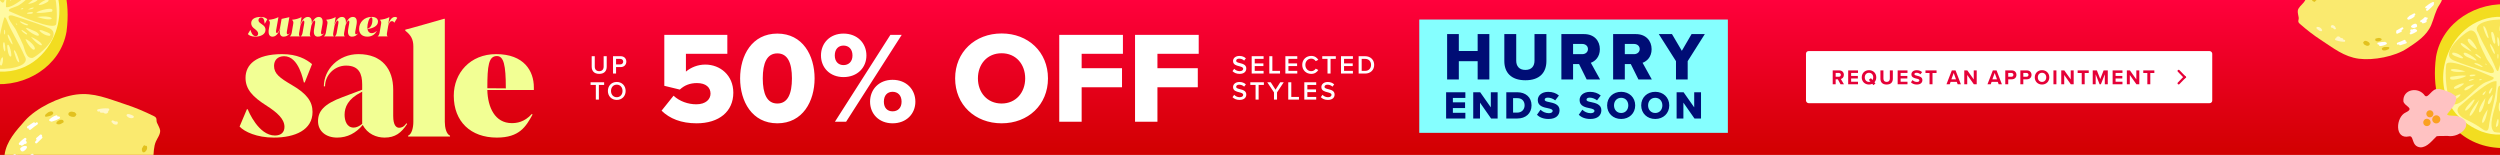 <svg width="1920" height="119" viewBox="0 0 1920 119" fill="none" xmlns="http://www.w3.org/2000/svg">
<g clip-path="url(#clip0_358_9906)">
<rect width="1920" height="119" fill="url(#paint0_linear_358_9906)"/>
<rect x="1387" y="39.232" width="312" height="40" rx="2" fill="white"/>
<path d="M1413.55 64.732L1411.45 60.908H1409.79V64.732H1407.52V54.06H1412.51C1414.73 54.06 1416.09 55.516 1416.09 57.5C1416.09 59.388 1414.91 60.396 1413.76 60.668L1416.16 64.732H1413.55ZM1413.77 57.484C1413.77 56.588 1413.09 56.012 1412.17 56.012H1409.79V58.956H1412.17C1413.09 58.956 1413.77 58.38 1413.77 57.484ZM1419.4 64.732V54.06H1426.95V56.012H1421.67V58.332H1426.84V60.284H1421.67V62.764H1426.95V64.732H1419.4ZM1440.97 59.404C1440.97 60.908 1440.46 62.22 1439.58 63.18L1440.36 64.092L1438.78 65.388L1437.93 64.38C1437.18 64.732 1436.31 64.924 1435.38 64.924C1432.17 64.924 1429.82 62.62 1429.82 59.404C1429.82 56.188 1432.17 53.884 1435.38 53.884C1438.62 53.884 1440.97 56.188 1440.97 59.404ZM1435.38 62.908C1435.78 62.908 1436.17 62.844 1436.5 62.716L1435.29 61.292L1436.87 60.012L1438.09 61.436C1438.44 60.876 1438.63 60.172 1438.63 59.404C1438.63 57.404 1437.35 55.9 1435.38 55.9C1433.42 55.9 1432.15 57.404 1432.15 59.404C1432.15 61.388 1433.42 62.908 1435.38 62.908ZM1444.16 60.476V54.06H1446.47V60.396C1446.47 61.884 1447.28 62.908 1448.95 62.908C1450.58 62.908 1451.39 61.884 1451.39 60.396V54.06H1453.7V60.46C1453.7 63.116 1452.18 64.924 1448.95 64.924C1445.68 64.924 1444.16 63.1 1444.16 60.476ZM1457.4 64.732V54.06H1464.95V56.012H1459.67V58.332H1464.84V60.284H1459.67V62.764H1464.95V64.732H1457.4ZM1467.6 63.228L1468.84 61.5C1469.6 62.284 1470.76 62.94 1472.24 62.94C1473.48 62.94 1474.09 62.348 1474.09 61.74C1474.09 60.94 1473.16 60.668 1471.93 60.38C1470.19 59.98 1467.95 59.5 1467.95 57.116C1467.95 55.34 1469.48 53.9 1472 53.9C1473.69 53.9 1475.1 54.412 1476.16 55.388L1474.89 57.052C1474.03 56.252 1472.88 55.884 1471.84 55.884C1470.81 55.884 1470.27 56.332 1470.27 56.972C1470.27 57.692 1471.16 57.916 1472.4 58.204C1474.16 58.604 1476.4 59.132 1476.4 61.5C1476.4 63.452 1475 64.924 1472.12 64.924C1470.08 64.924 1468.6 64.236 1467.6 63.228ZM1481.88 64.732V56.06H1478.76V54.06H1487.27V56.06H1484.17V64.732H1481.88ZM1503.49 64.732L1502.82 62.892H1498.05L1497.38 64.732H1494.89L1499.01 54.06H1501.86L1505.97 64.732H1503.49ZM1500.44 56.028L1498.66 60.924H1502.2L1500.44 56.028ZM1515.92 64.732L1510.83 57.564V64.732H1508.56V54.06H1510.9L1515.84 60.972V54.06H1518.11V64.732H1515.92ZM1534.98 64.732L1534.31 62.892H1529.54L1528.87 64.732H1526.37L1530.5 54.06H1533.35L1537.46 64.732H1534.98ZM1531.93 56.028L1530.15 60.924H1533.69L1531.93 56.028ZM1540.05 64.732V54.06H1545.04C1547.36 54.06 1548.62 55.628 1548.62 57.5C1548.62 59.356 1547.34 60.908 1545.04 60.908H1542.32V64.732H1540.05ZM1546.3 57.484C1546.3 56.604 1545.63 56.012 1544.73 56.012H1542.32V58.956H1544.73C1545.63 58.956 1546.3 58.38 1546.3 57.484ZM1551.63 64.732V54.06H1556.62C1558.94 54.06 1560.21 55.628 1560.21 57.5C1560.21 59.356 1558.93 60.908 1556.62 60.908H1553.9V64.732H1551.63ZM1557.89 57.484C1557.89 56.604 1557.22 56.012 1556.32 56.012H1553.9V58.956H1556.32C1557.22 58.956 1557.89 58.38 1557.89 57.484ZM1562.7 59.404C1562.7 56.188 1565.06 53.884 1568.27 53.884C1571.5 53.884 1573.86 56.188 1573.86 59.404C1573.86 62.62 1571.5 64.924 1568.27 64.924C1565.06 64.924 1562.7 62.62 1562.7 59.404ZM1571.52 59.404C1571.52 57.404 1570.24 55.9 1568.27 55.9C1566.3 55.9 1565.04 57.404 1565.04 59.404C1565.04 61.388 1566.3 62.908 1568.27 62.908C1570.24 62.908 1571.52 61.388 1571.52 59.404ZM1577.05 64.732V54.06H1579.32V64.732H1577.05ZM1590.4 64.732L1585.31 57.564V64.732H1583.04V54.06H1585.38L1590.32 60.972V54.06H1592.59V64.732H1590.4ZM1598.76 64.732V56.06H1595.64V54.06H1604.15V56.06H1601.05V64.732H1598.76ZM1616.49 64.732V57.052L1613.48 64.732H1612.49L1609.48 57.052V64.732H1607.21V54.06H1610.39L1612.99 60.716L1615.58 54.06H1618.78V64.732H1616.49ZM1622.5 64.732V54.06H1630.05V56.012H1624.77V58.332H1629.94V60.284H1624.77V62.764H1630.05V64.732H1622.5ZM1640.78 64.732L1635.7 57.564V64.732H1633.42V54.06H1635.76L1640.7 60.972V54.06H1642.98V64.732H1640.78ZM1649.15 64.732V56.06H1646.03V54.06H1654.54V56.06H1651.43V64.732H1649.15Z" fill="#E50037"/>
<path fill-rule="evenodd" clip-rule="evenodd" d="M1677.8 60.471L1672.58 55.068C1672.26 54.735 1672.26 54.205 1672.58 53.872C1672.92 53.522 1673.48 53.522 1673.82 53.872L1679 59.233L1677.8 60.471Z" fill="#E50037"/>
<path fill-rule="evenodd" clip-rule="evenodd" d="M1677.8 57.994L1672.58 63.397C1672.26 63.73 1672.26 64.26 1672.58 64.593C1672.92 64.943 1673.48 64.943 1673.82 64.593L1679 59.232L1677.8 57.994Z" fill="#E50037"/>
<g filter="url(#filter0_d_358_9906)">
<path d="M1858.89 -21.795C1848.7 -30.328 1835.73 -35.491 1822.45 -36.297C1812.52 -36.901 1802.35 -35.056 1793.6 -30.337C1784.83 -25.622 1777.56 -17.964 1773.97 -8.686C1772.56 -5.052 1771.66 -1.092 1769.22 1.942C1767.74 3.787 1765.08 5.73 1764.7 8.214C1764.48 9.64 1765.26 12.306 1765.41 13.604C1765.62 15.407 1764.15 16.434 1766.21 18.247C1771.38 22.782 1776.65 26.93 1782.52 30.74C1791.9 36.823 1800.15 43.612 1811.67 45.11C1822.73 46.552 1839.25 43.423 1848.62 37.22C1855.82 32.452 1863.66 27.546 1867.18 19.223C1869.4 13.98 1870.41 8.151 1873.65 3.468C1881.71 -8.227 1866.41 -15.511 1858.89 -21.806L1858.89 -21.795Z" fill="#FAEA6F"/>
<path d="M1864.49 8.148C1866.11 6.865 1867.62 5.443 1869 3.891C1869.22 3.653 1869.23 3.275 1869.1 2.981C1869.17 2.869 1869.24 2.77 1869.31 2.657C1869.73 1.95 1868.92 1.293 1868.25 1.601C1866.26 2.536 1864.44 3.732 1862.77 5.171C1862.12 5.732 1862.84 6.579 1863.53 6.455C1863.8 6.41 1864.06 6.347 1864.31 6.274C1864.01 6.536 1863.7 6.797 1863.38 7.044C1862.6 7.653 1863.71 8.746 1864.48 8.134L1864.49 8.148Z" fill="white"/>
<path d="M1860.08 17.279C1860.09 17.659 1860.34 18.011 1860.83 17.942C1861.75 17.808 1862.58 17.534 1863.35 17.017C1863.75 16.746 1863.76 16.179 1863.54 15.833C1863.69 15.649 1863.72 15.408 1863.66 15.179C1863.83 15.057 1863.98 14.943 1864.14 14.82C1864.78 14.34 1864.44 13.074 1863.55 13.414C1863.44 13.457 1863.33 13.499 1863.23 13.542C1863 13.113 1862.43 12.877 1862.03 13.34C1861.5 13.967 1860.89 14.493 1860.24 14.946C1859.83 15.18 1859.42 15.415 1859.03 15.678C1858.2 16.224 1858.92 17.452 1859.81 17.015C1859.84 16.999 1859.87 16.983 1859.9 16.966C1859.94 17.084 1860.01 17.188 1860.1 17.259L1860.08 17.279Z" fill="white"/>
<path d="M1849.88 15.115C1851.49 14.718 1852.93 13.943 1854.19 12.845C1854.47 12.6 1854.49 12.272 1854.35 12.022C1854.37 11.955 1854.39 11.889 1854.4 11.82C1854.48 11.782 1854.56 11.734 1854.63 11.693C1855.5 11.228 1854.72 9.89 1853.85 10.356L1850.41 12.197C1850.22 12.299 1850.11 12.436 1850.06 12.588L1848.95 13.608C1848.59 13.938 1848.68 14.401 1848.97 14.681C1849.12 15.007 1849.49 15.225 1849.87 15.126L1849.88 15.115Z" fill="white"/>
<path d="M1851.56 26.38C1851.64 26.378 1851.73 26.366 1851.83 26.334C1852.41 26.145 1852.96 25.912 1853.48 25.638C1854.37 25.237 1855.23 24.754 1856.02 24.185C1856.75 23.658 1856.17 22.505 1855.46 22.751C1855.43 22.745 1855.41 22.739 1855.37 22.741C1855.35 22.318 1854.96 21.931 1854.41 22.043C1853.77 22.179 1853.15 22.393 1852.56 22.686C1852.41 22.586 1852.22 22.521 1851.99 22.531C1850.93 22.554 1850.73 23.89 1851.46 24.454C1851.24 24.645 1851.04 24.852 1850.85 25.085C1850.4 25.628 1850.79 26.577 1851.56 26.38Z" fill="white"/>
<path d="M1841.36 25.82C1842.29 25.347 1843.24 24.889 1844.18 24.455C1844.73 24.209 1844.66 23.621 1844.32 23.281C1844.55 23.094 1844.76 22.914 1844.97 22.709C1845.01 22.682 1845.02 22.663 1845.04 22.633C1845.17 22.56 1845.3 22.487 1845.43 22.417C1846.3 21.938 1845.52 20.6 1844.65 21.08C1844 21.449 1843.34 21.807 1842.68 22.176C1841.98 22.545 1841.3 22.919 1840.62 23.329C1840.11 23.632 1840.18 24.22 1840.49 24.542C1839.76 25.032 1840.51 26.244 1841.36 25.82Z" fill="white"/>
<path d="M1841.7 34.278C1841.97 34.186 1842.24 34.079 1842.51 33.987C1842.52 34.451 1842.92 34.928 1843.47 34.743C1844.93 34.269 1846.38 33.805 1847.85 33.334C1848.8 33.031 1848.38 31.541 1847.43 31.844C1847.42 31.841 1847.4 31.86 1847.38 31.855C1847.91 31.297 1847.19 30.297 1846.4 30.678C1844.73 31.474 1843.04 32.169 1841.29 32.781C1840.36 33.111 1840.77 34.598 1841.71 34.27L1841.7 34.278Z" fill="white"/>
<path d="M1827.86 35.364C1829.6 35.273 1831.21 34.818 1832.74 33.969C1833.49 33.543 1833 32.486 1832.29 32.532C1832.16 32.307 1831.94 32.142 1831.65 32.145C1829.86 32.152 1828.11 32.357 1826.38 32.769C1825.41 32.996 1825.82 34.483 1826.79 34.258C1826.93 34.224 1827.07 34.202 1827.2 34.176C1826.87 34.635 1827.28 35.398 1827.86 35.364Z" fill="white"/>
<path d="M1800.39 32.092C1801.38 32.11 1801.36 30.575 1800.36 30.543C1800.11 30.533 1799.85 30.523 1799.6 30.516C1799.77 30.135 1799.64 29.624 1799.12 29.437C1798.57 29.23 1798.01 29.103 1797.46 29.026C1797.44 28.901 1797.39 28.769 1797.28 28.645C1796.6 27.857 1795.49 27.712 1794.64 28.314C1794.36 28.512 1794.18 28.926 1794.29 29.253C1794.14 29.295 1793.97 29.345 1793.81 29.398C1793.06 29.66 1793.1 30.631 1793.83 30.886C1795.95 31.646 1798.13 32.044 1800.39 32.092Z" fill="#FFF7C7"/>
<path d="M1782.63 23.992C1783.08 23.994 1783.56 23.483 1783.36 23.015C1782.75 21.544 1781.36 20.566 1779.74 20.662C1779.08 20.701 1778.72 21.492 1779.2 21.979C1779.91 22.692 1780.71 23.288 1781.6 23.762C1781.71 23.828 1781.83 23.85 1781.94 23.854C1782.15 23.947 1782.38 23.995 1782.64 23.994L1782.63 23.992Z" fill="#FFF7C7"/>
<path d="M1793.75 21.276C1793.67 21.205 1793.57 21.119 1793.48 21.048C1793.53 20.871 1793.52 20.679 1793.38 20.499C1792.81 19.727 1792.04 19.296 1791.08 19.251C1790.7 19.231 1790.41 19.556 1790.33 19.916C1789.96 20.302 1789.97 21.064 1790.65 21.212C1790.95 21.281 1791.24 21.348 1791.54 21.417C1791.92 21.732 1792.29 22.045 1792.66 22.371C1793.42 23.013 1794.52 21.92 1793.75 21.276Z" fill="#FFF7C7"/>
<path d="M1831.35 38.771C1831.42 38.777 1831.5 38.776 1831.57 38.772C1832.18 38.744 1832.75 38.565 1833.25 38.273C1833.7 38.098 1834.09 37.919 1834.36 37.787C1834.52 37.701 1834.61 37.558 1834.63 37.411C1835.15 37.217 1835.23 36.326 1834.56 36.203C1834.17 36.135 1833.32 36.048 1832.43 36.071C1832.03 36.033 1831.61 36.039 1831.2 36.118C1830.47 36.255 1829.09 36.704 1829.3 37.661C1829.5 38.666 1830.38 38.879 1831.36 38.774L1831.35 38.771Z" fill="#E2C11E"/>
<path d="M1827.2 31.66C1827.85 31.552 1828.49 31.235 1828.96 30.674C1829.17 30.421 1829.19 29.999 1828.91 29.783C1827.98 29.046 1826.81 28.92 1825.8 29.324C1825.73 29.332 1825.68 29.328 1825.63 29.338C1825.54 29.35 1825.46 29.377 1825.39 29.406C1825.13 29.465 1824.86 29.536 1824.6 29.62C1824.25 29.739 1824.01 30.232 1824.26 30.562C1824.26 30.562 1824.27 30.565 1824.29 30.568C1824.12 30.857 1824.34 31.222 1824.58 31.371C1825.38 31.847 1826.34 31.939 1827.21 31.663L1827.2 31.66Z" fill="#E2C11E"/>
<path d="M1855.16 21.105C1855.58 21.052 1856 20.831 1856.26 20.452C1856.45 20.194 1856.48 19.822 1856.26 19.596C1856.29 19.071 1856.05 18.555 1855.43 18.305C1855.31 18.261 1855.2 18.231 1855.1 18.216C1855.03 18.198 1854.96 18.18 1854.88 18.192C1854.64 18.188 1854.43 18.237 1854.23 18.339C1853.27 18.625 1852.43 19.172 1851.81 19.989C1851.61 20.244 1851.57 20.65 1851.85 20.88C1852.77 21.602 1854.14 21.674 1855.18 21.122L1855.16 21.105Z" fill="white"/>
<path d="M1819.06 35.038C1819.68 34.801 1820.1 34.189 1819.95 33.522C1819.79 32.765 1819 32.245 1818.37 31.898C1817.73 31.547 1816.86 31.206 1816.11 31.443C1815.74 31.556 1815.46 31.815 1815.3 32.127C1815.25 32.151 1815.22 32.164 1815.18 32.191C1814.88 32.369 1814.84 32.775 1815 33.056C1815.05 33.165 1815.13 33.269 1815.2 33.37C1815.38 34.024 1815.83 34.394 1816.39 34.556C1817.19 35.105 1818.16 35.378 1819.07 35.03L1819.06 35.038Z" fill="#E2C11E"/>
<path d="M1777.63 1.38C1778.01 1.136 1778.33 0.831 1778.57 0.479C1778.67 0.425 1778.79 0.36 1778.88 0.268C1779.63 -0.361 1779.65 -1.342 1779.53 -2.24C1779.49 -2.607 1779.26 -2.884 1778.87 -2.894C1778.76 -2.898 1778.65 -2.892 1778.56 -2.883C1778.37 -3.003 1778.14 -3.029 1777.91 -2.866C1777.82 -2.796 1777.72 -2.728 1777.63 -2.646C1776.51 -2.152 1775.73 -1.009 1775.76 0.259C1775.78 0.702 1776.18 0.976 1776.6 0.889C1776.63 0.884 1776.66 0.868 1776.68 0.862C1776.75 1.283 1777.18 1.65 1777.64 1.347L1777.63 1.38Z" fill="#E2C11E"/>
</g>
<g filter="url(#filter1_d_358_9906)">
<path d="M1927.2 113.673C1957.44 113.673 1981.95 89.16 1981.95 58.921C1981.95 28.682 1957.44 4.168 1927.2 4.168C1896.96 4.168 1872.45 28.682 1872.45 58.921C1872.45 89.16 1896.96 113.673 1927.2 113.673Z" fill="#FFFAA1"/>
<path d="M1870.86 43.617C1858.26 139.479 1987.96 134.782 1975.95 42.717C1975.46 40.76 1974.34 39.139 1973.53 37.414C1971.8 33.025 1969.78 28.623 1967.33 24.659L1967.21 24.491C1957.9 11.942 1942.8 4.979 1928.49 3.551C1902.71 0.745 1875.51 16.692 1870.86 43.617ZM1887.97 89.283C1877.25 78.073 1874.43 63.014 1877.5 49.229C1878.39 45.239 1879.77 41.365 1881.61 37.71C1890.67 19.613 1910.67 7.193 1935.72 15.533C1937.06 15.971 1938.41 16.486 1939.77 17.052L1940.01 17.142C1965.18 26.448 1972.59 51.044 1962.12 73.092C1961.18 75.203 1960.08 77.262 1958.86 79.244C1955.8 84.199 1951.89 88.691 1947.41 92.424C1943.36 95.783 1938.86 98.512 1934.06 100.416C1925.23 103.904 1915.45 104.561 1905.85 101.009C1898.39 98.035 1892.49 94.007 1887.98 89.283H1887.97Z" fill="#F2DD20"/>
<path d="M1878.7 49.718C1877.63 56.411 1878.48 75.794 1883.89 80.119C1891.61 81.471 1901.98 64.944 1910.4 62.641C1911.56 62.01 1916.43 61.07 1914.84 59.294C1912.6 58.342 1903.17 54.094 1894.49 51.108C1886.59 48.38 1879.32 46.694 1878.73 49.512C1878.71 49.577 1878.7 49.654 1878.7 49.718ZM1894.04 58.239C1892.86 59.706 1879.15 63.606 1882.06 58.959C1885.9 58.548 1890.14 57.569 1894.02 58.174L1894.06 58.239H1894.04ZM1893.31 54.879C1879.1 56.99 1877.95 49.847 1893.28 54.815L1893.31 54.879ZM1889.71 72.821C1886.48 78.06 1879.09 76.502 1886.84 73.349C1887.63 73.22 1889.33 71.869 1889.71 72.821ZM1892.31 64.172C1892.16 65.331 1884.07 70.453 1884.69 67.145C1885.73 65.781 1890.76 63.516 1892.31 64.172ZM1900.32 64.957C1890.18 74.237 1889.94 66.219 1900.3 64.88L1900.32 64.957ZM1900.36 60.633C1895.02 63.941 1894.33 60.71 1900.35 60.581V60.633H1900.36ZM1896.8 58.445C1895.87 57.029 1900.36 57.248 1901.06 57.389C1902.13 58.277 1897.13 58.985 1896.8 58.445ZM1906.22 60.916C1903.64 62.898 1902.95 60.285 1906.21 60.852V60.916H1906.22Z" fill="#F9E555"/>
<path d="M1881.88 37.851C1880.08 41.417 1880.18 44.686 1884.36 46.372C1887.77 47.762 1891.26 49.036 1894.79 50.259C1900.66 52.28 1906.64 54.133 1912.5 56.025C1920.21 57.183 1910.05 46.874 1909.32 44.107C1907.44 40.58 1905.77 36.809 1904.11 33.115C1902.8 29.653 1901.88 22.638 1896.84 23.449C1893.34 25.019 1884.9 31.854 1881.87 37.851H1881.88ZM1886.05 43.257C1885.08 42.832 1882.14 41.816 1883.67 40.426C1886.42 40.258 1889.76 42.215 1891.61 44.21C1891.96 45.921 1886.86 43.489 1886.05 43.244V43.257ZM1898.05 39.563C1885.16 33.823 1889.06 28.482 1898.08 39.499L1898.05 39.563ZM1892.04 41.133C1892.56 37.452 1909.28 50.529 1898.05 45.149C1896.28 44.3 1892.6 43.334 1892.04 41.133ZM1902.32 37.916C1900.53 37.633 1893.98 32.124 1895.36 30.026C1897.16 28.173 1902.27 36.371 1902.32 37.916ZM1900.27 48.714C1902.22 47.054 1911.48 54.03 1903.52 50.452C1902.77 49.911 1900.75 49.59 1900.27 48.714ZM1904.66 44.686C1904.13 44.197 1900.44 42.343 1901.21 41.494C1901.95 40.812 1907.42 45.715 1904.66 44.686ZM1909.89 50.066C1909.32 49.873 1908.56 49.422 1908.78 48.843C1909.31 48.843 1909.73 49.422 1909.89 50.066Z" fill="#F9E555"/>
<path d="M1890.13 80.582C1886.17 83.144 1886.98 86.22 1889.29 88.627C1890.45 89.824 1891.97 90.853 1893.46 91.561C1897.3 93.453 1901.2 95.448 1904.7 97.907C1906.81 99.31 1910.34 102.54 1911.3 98.241C1911.6 95.384 1912.11 92.514 1912.72 89.644C1914.13 82.925 1916.07 76.181 1916.94 69.501C1917.25 67.132 1917.43 64.764 1917.39 62.409C1911.55 61.135 1895.18 76.425 1890.12 80.582H1890.13ZM1900.47 76.889C1895.38 87.365 1887.81 87.752 1898.97 77.172C1899.31 76.799 1900.56 75.872 1900.47 76.889ZM1903.9 77.056C1897.44 94.534 1891.57 91.291 1903.85 77.03L1903.9 77.056ZM1908.77 75.37C1906.33 91.175 1899.08 88.537 1908.72 75.37H1908.77ZM1910.51 84.096C1908.14 99.618 1902.28 95.809 1910.47 84.096H1910.51ZM1909.21 69.861C1907.67 75.048 1904.31 72.821 1909.17 69.835L1909.21 69.861ZM1914.51 72.641C1913.18 83.71 1906.64 81.059 1914.44 72.615L1914.51 72.641ZM1911.47 71.612C1911.08 69.81 1915.81 64.314 1913.56 69.578C1913.17 70.273 1912.58 72.641 1911.47 71.612Z" fill="#F9E555"/>
<path d="M1925.45 15.534C1920.92 13.796 1896.98 15.817 1903.14 25.019C1907.09 34.428 1913.02 42.987 1916.72 52.524C1917.08 53.322 1917.82 55.137 1918.67 54.378C1922.21 43.36 1923.38 31.403 1925.74 20C1925.96 18.61 1926.66 16.563 1925.45 15.534ZM1911.21 28.494C1911.21 32.433 1906.35 20.733 1907.33 20.051C1909.4 20.476 1910.49 26.512 1911.21 28.494ZM1913.54 37.8C1909.59 28.482 1916.4 38.109 1916.05 41.249C1915.42 42.073 1913.92 38.353 1913.54 37.8ZM1916.31 33.141C1914.87 35.715 1912.5 25.264 1913.48 24.633C1915.49 23.308 1916.7 31.88 1916.31 33.141ZM1917.98 32.175C1917.22 23.616 1920.67 32.085 1919.27 35.29C1918.28 36.423 1918.15 32.755 1917.98 32.175ZM1918.54 45.111C1917.78 45.317 1918.02 42.163 1918.09 41.7C1919.09 40.529 1918.88 44.647 1918.54 45.111ZM1921.12 22.715C1918.72 27.117 1919.59 18.236 1920.89 17.606C1923.07 17.361 1921.52 21.686 1921.12 22.715Z" fill="#F9E555"/>
<path d="M1914.12 89.927C1913.14 94.638 1912.91 99.232 1915.64 101.395C1919.59 102.296 1928.37 102.206 1933.88 99.992C1935.91 99.168 1937.5 98.061 1938.24 96.607C1936.88 92.166 1934.77 87.893 1932.35 83.749C1929.06 78.15 1925.2 72.757 1921.81 67.416C1919.37 64.249 1918.52 66.386 1918.12 69.642C1917.71 72.976 1917.75 77.481 1917.04 78.742C1916.52 81.419 1915.01 85.718 1914.12 89.94V89.927ZM1918.33 96.529C1915.41 100.223 1917.66 92.411 1918.24 91.407C1919.51 91.343 1918.7 95.809 1918.33 96.529ZM1919.59 78.523C1924.08 87.764 1917.21 88.665 1919.49 78.549L1919.59 78.523ZM1922.11 94.393C1919.86 98.048 1920.09 89.901 1920.97 88.846C1922.72 87.919 1922.57 93.453 1922.11 94.393ZM1922.44 74.842C1921.7 75.82 1920.74 73.311 1921.57 73.04C1922.23 73.259 1922.53 74.25 1922.44 74.842ZM1924.28 84.341C1923.23 83.594 1922.33 81.033 1923.09 79.965C1923.83 80.132 1925.69 84.328 1924.28 84.341ZM1925 75.82L1925.05 75.782C1929.49 79.257 1925.85 81.342 1925 75.82ZM1926.65 82.32L1926.7 82.294C1930.64 87.829 1926.75 88.936 1926.65 82.32ZM1927.42 94.032C1927.19 93.183 1926.47 92.231 1927.04 91.51H1927.15C1929.55 93.08 1929.66 99.258 1927.42 94.032ZM1933.66 90.956C1936.76 99.477 1930.39 92.475 1931.6 88.318C1932.72 88.266 1933.17 90.12 1933.66 90.956Z" fill="#F9E555"/>
</g>
<g filter="url(#filter2_d_358_9906)">
<path d="M1882.24 71.234C1880.22 70.436 1878.2 69.662 1876.14 69.01C1875.31 68.753 1874.48 68.523 1873.66 68.317C1873.28 68.338 1872.81 68.357 1872.25 68.349C1867.63 67.866 1864.87 75.905 1862.33 73.501C1857.46 66.289 1845.17 68.393 1845.8 77.84C1846.68 81.858 1854.79 82.897 1847.6 86.368C1839.96 89.729 1838.75 107.306 1850.08 104.758C1854.23 103.642 1851.51 112.44 1858.87 113.175C1864.24 113.209 1867.96 107.728 1871.39 104.612C1873.91 104.306 1877.09 104.53 1879.76 104.396C1889.71 106.18 1901.69 94.168 1887.78 89.391C1886.23 88.408 1878.53 89.459 1879.57 87.487C1882.31 83.767 1886.68 79.938 1886.32 74.876C1885.97 73.072 1883.72 72.365 1882.23 71.197" fill="#FFC2C2"/>
<path d="M1868.78 89.574C1869.94 88.313 1871.91 88.226 1873.18 89.396C1874.44 90.567 1874.53 92.53 1873.35 93.793C1872.18 95.055 1870.22 95.141 1868.96 93.971C1867.7 92.8 1867.61 90.837 1868.78 89.574Z" fill="#FAA121"/>
<path d="M1861.79 92.104C1862.85 90.944 1864.65 90.878 1865.81 91.934C1866.97 92.99 1867.03 94.79 1865.98 95.95C1864.92 97.109 1863.12 97.175 1861.96 96.119C1860.8 95.064 1860.74 93.264 1861.79 92.104Z" fill="#FAA121"/>
<path d="M1864.13 85.544C1865.15 84.426 1866.89 84.355 1868 85.378C1869.12 86.401 1869.19 88.137 1868.17 89.254C1867.15 90.371 1865.41 90.442 1864.29 89.419C1863.17 88.397 1863.1 86.661 1864.13 85.544Z" fill="#FAA121"/>
</g>
<g filter="url(#filter3_d_358_9906)">
<path d="M25.4 162.804C39.548 169.366 55.82 171.263 71.111 168.129C82.542 165.789 93.502 160.598 101.988 152.583C110.488 144.568 116.391 133.675 117.629 122.069C118.113 117.523 117.924 112.763 119.767 108.58C120.883 106.039 123.304 103.026 122.981 100.094C122.793 98.413 121.098 95.63 120.533 94.204C119.74 92.227 121.098 90.613 118.207 89.188C110.972 85.624 103.737 82.531 95.923 80.003C83.443 75.968 72.025 70.791 58.51 72.606C45.546 74.341 27.781 82.921 19.053 92.805C12.342 100.404 4.959 108.352 3.507 118.855C2.592 125.471 3.224 132.384 0.978 138.677C-4.589 154.385 14.964 157.976 25.4 162.817V162.804Z" fill="#FAEA6F"/>
<path d="M12.14 118.895C12.019 118.465 11.629 118.142 11.091 118.371C10.096 118.801 9.235 119.366 8.523 120.186C8.146 120.616 8.307 121.262 8.671 121.585C8.55 121.84 8.59 122.123 8.724 122.365C8.576 122.553 8.442 122.728 8.294 122.916C7.716 123.656 8.482 124.987 9.397 124.328C9.504 124.247 9.612 124.167 9.72 124.086C10.11 124.503 10.822 124.597 11.132 123.952C11.549 123.077 12.073 122.297 12.678 121.585C13.068 121.195 13.458 120.805 13.821 120.388C14.601 119.514 13.404 118.344 12.53 119.11C12.503 119.137 12.476 119.164 12.45 119.191C12.369 119.07 12.248 118.976 12.127 118.922L12.14 118.895Z" fill="white"/>
<path d="M24.365 118.236C22.657 119.177 21.258 120.495 20.169 122.123C19.927 122.486 20.008 122.862 20.236 123.104C20.236 123.185 20.236 123.266 20.25 123.346C20.169 123.414 20.088 123.494 20.021 123.562C19.174 124.355 20.465 125.633 21.312 124.839L24.647 121.706C24.835 121.531 24.916 121.343 24.93 121.154L25.871 119.662C26.18 119.177 25.938 118.68 25.521 118.451C25.252 118.128 24.768 117.994 24.365 118.223V118.236Z" fill="white"/>
<path d="M19.026 105.985C18.932 106.012 18.838 106.052 18.73 106.119C18.138 106.509 17.587 106.94 17.076 107.41C16.188 108.137 15.368 108.943 14.642 109.831C13.969 110.651 14.978 111.781 15.718 111.283C15.745 111.283 15.771 111.283 15.812 111.27C15.973 111.741 16.525 112.063 17.116 111.768C17.802 111.418 18.434 110.988 19.012 110.477C19.214 110.544 19.456 110.557 19.712 110.477C20.909 110.127 20.72 108.553 19.725 108.137C19.913 107.854 20.075 107.558 20.223 107.235C20.573 106.482 19.833 105.528 19.026 105.985Z" fill="white"/>
<path d="M30.753 103.51C29.838 104.331 28.91 105.137 27.969 105.917C27.431 106.361 27.687 107.007 28.171 107.289C27.969 107.572 27.781 107.841 27.606 108.136C27.579 108.177 27.566 108.204 27.552 108.244C27.431 108.365 27.31 108.486 27.176 108.607C26.342 109.414 27.633 110.692 28.467 109.885C29.099 109.266 29.731 108.661 30.363 108.042C31.049 107.41 31.708 106.778 32.353 106.106C32.837 105.608 32.582 104.963 32.124 104.694C32.81 103.914 31.587 102.771 30.753 103.51Z" fill="white"/>
<path d="M27.794 94.029C27.512 94.217 27.243 94.419 26.96 94.607C26.812 94.083 26.207 93.666 25.642 94.043C24.136 95.024 22.63 95.993 21.11 96.974C20.129 97.606 21.057 99.166 22.038 98.534C22.052 98.534 22.065 98.507 22.092 98.507C21.662 99.301 22.778 100.215 23.558 99.543C25.212 98.131 26.92 96.826 28.709 95.603C29.663 94.944 28.749 93.384 27.781 94.043L27.794 94.029Z" fill="white"/>
<path d="M43.139 88.583C41.202 89.215 39.508 90.223 38.042 91.649C37.316 92.362 38.19 93.411 38.983 93.142C39.198 93.357 39.494 93.478 39.83 93.384C41.848 92.832 43.771 92.066 45.613 91.071C46.635 90.519 45.721 88.959 44.685 89.511C44.537 89.591 44.389 89.659 44.255 89.726C44.483 89.107 43.784 88.368 43.139 88.583Z" fill="white"/>
<path d="M75.267 83.916C74.137 84.198 74.621 85.933 75.764 85.664C76.06 85.597 76.356 85.53 76.638 85.463C76.558 85.947 76.867 86.485 77.513 86.538C78.198 86.606 78.871 86.579 79.516 86.498C79.584 86.633 79.678 86.767 79.839 86.875C80.848 87.561 82.152 87.386 82.932 86.444C83.188 86.135 83.268 85.611 83.04 85.274C83.201 85.18 83.376 85.073 83.537 84.965C84.304 84.441 83.968 83.351 83.067 83.284C80.431 83.069 77.835 83.284 75.267 83.916Z" fill="#FFF7C7"/>
<path d="M97.86 87.682C97.349 87.816 96.959 88.542 97.322 89.013C98.465 90.492 100.334 91.178 102.15 90.573C102.876 90.331 103.051 89.322 102.351 88.919C101.329 88.327 100.24 87.897 99.097 87.628C98.949 87.587 98.801 87.601 98.68 87.628C98.411 87.587 98.142 87.601 97.846 87.682H97.86Z" fill="#FFF7C7"/>
<path d="M86.079 94.15C86.2 94.204 86.335 94.271 86.456 94.325C86.456 94.54 86.523 94.755 86.738 94.917C87.626 95.616 88.621 95.872 89.724 95.629C90.167 95.535 90.396 95.078 90.369 94.648C90.678 94.096 90.436 93.236 89.616 93.276C89.253 93.29 88.903 93.303 88.54 93.316C88.016 93.074 87.505 92.832 86.98 92.577C85.931 92.079 85.017 93.653 86.079 94.15Z" fill="#FFF7C7"/>
<path d="M38.149 85.785C38.069 85.799 37.975 85.826 37.894 85.853C37.221 86.068 36.63 86.444 36.146 86.928C35.688 87.265 35.298 87.587 35.043 87.816C34.882 87.964 34.828 88.152 34.841 88.327C34.317 88.704 34.492 89.739 35.298 89.672C35.756 89.632 36.751 89.47 37.746 89.174C38.217 89.094 38.687 88.959 39.131 88.744C39.911 88.367 41.337 87.439 40.812 86.417C40.274 85.342 39.212 85.368 38.136 85.785H38.149Z" fill="#E2C11E"/>
<path d="M45.022 92.577C44.309 92.9 43.69 93.451 43.327 94.231C43.166 94.581 43.273 95.065 43.65 95.226C44.927 95.778 46.299 95.562 47.321 94.796C47.388 94.769 47.456 94.755 47.509 94.729C47.604 94.688 47.684 94.635 47.752 94.581C48.034 94.433 48.316 94.271 48.585 94.097C48.948 93.855 49.069 93.222 48.679 92.927C48.679 92.927 48.666 92.927 48.653 92.927C48.747 92.55 48.397 92.2 48.074 92.106C47.025 91.81 45.909 91.999 45.008 92.577H45.022Z" fill="#E2C11E"/>
<path d="M16.551 113.058C16.094 113.247 15.691 113.623 15.502 114.134C15.368 114.484 15.449 114.914 15.771 115.103C15.892 115.708 16.323 116.219 17.103 116.313C17.251 116.326 17.385 116.326 17.506 116.313C17.587 116.313 17.668 116.313 17.762 116.273C18.031 116.205 18.259 116.084 18.448 115.909C19.456 115.291 20.236 114.417 20.694 113.3C20.841 112.951 20.761 112.48 20.371 112.305C19.107 111.767 17.533 112.104 16.524 113.045L16.551 113.058Z" fill="white"/>
<path d="M53.211 86.27C52.579 86.727 52.297 87.547 52.66 88.26C53.077 89.067 54.126 89.416 54.946 89.618C55.78 89.82 56.869 89.941 57.649 89.443C58.039 89.201 58.268 88.825 58.362 88.421C58.402 88.381 58.443 88.354 58.47 88.314C58.766 88.018 58.685 87.547 58.416 87.278C58.322 87.171 58.201 87.076 58.093 86.982C57.69 86.296 57.071 86.014 56.385 86.001C55.309 85.624 54.126 85.611 53.198 86.283L53.211 86.27Z" fill="#E2C11E"/>
<path d="M110.407 111.781C110.057 112.171 109.788 112.615 109.627 113.086C109.519 113.18 109.412 113.287 109.331 113.422C108.672 114.363 108.954 115.479 109.358 116.461C109.519 116.864 109.869 117.107 110.313 116.999C110.434 116.972 110.555 116.932 110.662 116.891C110.904 116.972 111.173 116.932 111.388 116.676C111.469 116.569 111.563 116.461 111.644 116.34C112.76 115.439 113.298 113.906 112.868 112.48C112.72 111.983 112.182 111.795 111.725 112.023C111.698 112.037 111.671 112.063 111.644 112.077C111.442 111.62 110.837 111.337 110.407 111.821V111.781Z" fill="#E2C11E"/>
</g>
<g filter="url(#filter4_d_358_9906)">
<path d="M-5.247 -45.768C-35.486 -45.768 -60 -21.254 -60 8.985C-60 39.224 -35.486 63.737 -5.247 63.737C24.992 63.737 49.505 39.224 49.505 8.985C49.505 -21.254 24.992 -45.768 -5.247 -45.768Z" fill="#FFFAA1"/>
<path d="M51.088 24.288C63.688 -71.574 -66.011 -66.876 -54.003 25.189C-53.514 27.146 -52.394 28.767 -51.583 30.492C-49.845 34.881 -47.825 39.283 -45.379 43.247L-45.263 43.414C-35.945 55.963 -20.847 62.926 -6.535 64.355C19.245 67.161 46.441 51.214 51.088 24.288ZM33.982 -21.377C44.704 -10.167 47.522 4.892 44.446 18.677C43.558 22.666 42.181 26.541 40.34 30.196C31.279 48.292 11.278 60.713 -13.768 52.372C-15.107 51.935 -16.458 51.42 -17.823 50.854L-18.054 50.764C-43.23 41.458 -50.643 16.862 -40.166 -5.186C-39.227 -7.297 -38.133 -9.356 -36.91 -11.338C-33.847 -16.294 -29.934 -20.785 -25.455 -24.518C-21.414 -27.877 -16.909 -30.606 -12.108 -32.511C-3.279 -35.999 6.503 -36.655 16.105 -33.103C23.557 -30.13 29.465 -26.101 33.969 -21.377L33.982 -21.377Z" fill="#F2DD20"/>
<path d="M43.25 18.188C44.318 11.495 43.469 -7.889 38.063 -12.213C30.341 -13.565 19.967 2.961 11.549 5.265C10.391 5.896 5.526 6.835 7.109 8.612C9.348 9.564 18.783 13.812 27.458 16.797C35.36 19.526 42.632 21.212 43.224 18.393C43.237 18.329 43.25 18.252 43.25 18.188ZM27.908 9.667C29.092 8.2 42.8 4.3 39.891 8.946C36.055 9.358 31.808 10.336 27.934 9.731L27.895 9.667L27.908 9.667ZM28.642 13.026C42.851 10.915 43.997 18.059 28.667 13.091L28.642 13.026ZM32.245 -4.916C35.476 -10.154 42.864 -8.597 35.116 -5.443C34.318 -5.315 32.619 -3.963 32.245 -4.916ZM29.646 3.734C29.787 2.575 37.883 -2.547 37.265 0.76C36.223 2.125 31.19 4.39 29.646 3.734ZM21.627 2.949C31.769 -6.331 32.014 1.687 21.653 3.026L21.627 2.949ZM21.588 7.273C26.93 3.965 27.625 7.196 21.601 7.325L21.601 7.273L21.588 7.273ZM25.154 9.461C26.08 10.877 21.588 10.658 20.893 10.517C19.825 9.628 24.819 8.921 25.154 9.461ZM15.732 6.99C18.306 5.008 19.001 7.621 15.745 7.054L15.745 6.99L15.732 6.99Z" fill="#F9E555"/>
<path d="M40.071 30.054C41.873 26.489 41.77 23.22 37.587 21.534C34.176 20.144 30.688 18.87 27.161 17.647C21.292 15.626 15.307 13.773 9.451 11.881C1.742 10.722 11.897 21.032 12.63 23.799C14.509 27.326 16.183 31.097 17.843 34.791C19.156 38.253 20.07 45.268 25.115 44.457C28.616 42.886 37.046 36.052 40.084 30.054L40.071 30.054ZM35.901 24.649C36.866 25.073 39.813 26.09 38.282 27.48C35.527 27.648 32.194 25.691 30.34 23.696C29.993 21.984 35.09 24.417 35.901 24.662L35.901 24.649ZM23.905 28.343C36.789 34.083 32.889 39.424 23.866 28.407L23.905 28.343ZM29.916 26.772C29.388 30.453 12.669 17.377 23.905 22.757C25.668 23.606 29.349 24.571 29.916 26.772ZM19.632 29.99C21.421 30.273 27.972 35.782 26.595 37.88C24.793 39.733 19.683 31.535 19.632 29.99ZM21.678 19.191C19.735 20.852 10.468 13.876 18.435 17.454C19.181 17.994 21.202 18.316 21.678 19.191ZM17.29 23.22C17.817 23.709 21.511 25.562 20.739 26.412C20.005 27.094 14.535 22.19 17.29 23.22ZM12.064 17.84C12.63 18.033 13.39 18.483 13.171 19.063C12.643 19.063 12.218 18.483 12.064 17.84Z" fill="#F9E555"/>
<path d="M31.82 -12.677C35.785 -15.238 34.974 -18.314 32.657 -20.721C31.498 -21.918 29.98 -22.948 28.487 -23.656C24.651 -25.548 20.751 -27.543 17.25 -30.001C15.14 -31.404 11.613 -34.634 10.648 -30.335C10.352 -27.478 9.837 -24.608 9.232 -21.738C7.816 -15.019 5.886 -8.275 5.01 -1.595C4.701 0.773 4.521 3.141 4.56 5.497C10.403 6.771 26.775 -8.519 31.833 -12.677L31.82 -12.677ZM21.485 -8.983C26.569 -19.46 34.137 -19.846 22.978 -9.266C22.643 -8.893 21.395 -7.966 21.485 -8.983ZM18.049 -9.15C24.51 -26.629 30.379 -23.385 18.1 -9.124L18.049 -9.15ZM13.183 -7.464C15.616 -23.269 22.875 -20.631 13.235 -7.464L13.183 -7.464ZM11.446 -16.191C13.814 -31.713 19.67 -27.903 11.484 -16.191L11.446 -16.191ZM12.746 -1.955C14.277 -7.142 17.637 -4.916 12.784 -1.93L12.746 -1.955ZM7.443 -4.735C8.769 -15.804 15.307 -13.153 7.507 -4.71L7.443 -4.735ZM10.48 -3.706C10.867 -1.904 6.143 3.592 8.395 -1.672C8.782 -2.367 9.374 -4.735 10.48 -3.706Z" fill="#F9E555"/>
<path d="M-3.497 52.372C1.033 54.11 24.973 52.089 18.808 42.886C14.856 33.478 8.936 24.919 5.229 15.382C4.869 14.584 4.135 12.769 3.286 13.528C-0.254 24.546 -1.425 36.502 -3.793 47.906C-4.012 49.296 -4.707 51.343 -3.497 52.372ZM10.738 39.411C10.738 35.473 15.603 47.172 14.625 47.855C12.553 47.43 11.459 41.393 10.738 39.411ZM8.408 30.106C12.36 39.424 5.551 29.797 5.898 26.656C6.529 25.833 8.035 29.552 8.408 30.106ZM5.641 34.765C7.082 32.191 9.451 42.642 8.472 43.273C6.465 44.598 5.255 36.026 5.641 34.765ZM3.968 35.73C4.727 44.289 1.278 35.82 2.681 32.615C3.672 31.483 3.8 35.151 3.968 35.73ZM3.414 22.795C4.174 22.589 3.929 25.742 3.865 26.206C2.861 27.377 3.067 23.258 3.414 22.795ZM0.827 45.19C3.234 40.788 2.359 49.669 1.059 50.3C-1.116 50.545 0.428 46.22 0.827 45.19Z" fill="#F9E555"/>
<path d="M7.829 -22.021C8.807 -26.732 9.039 -31.327 6.311 -33.489C2.359 -34.39 -6.419 -34.3 -11.927 -32.086C-13.961 -31.262 -15.544 -30.155 -16.291 -28.701C-14.926 -24.261 -12.816 -19.987 -10.396 -15.843C-7.114 -10.244 -3.253 -4.851 0.145 0.49C2.578 3.656 3.427 1.52 3.826 -1.737C4.238 -5.07 4.2 -9.575 4.908 -10.836C5.435 -13.513 6.941 -17.812 7.829 -22.034L7.829 -22.021ZM3.621 -28.624C6.542 -32.318 4.29 -24.505 3.711 -23.501C2.436 -23.437 3.247 -27.903 3.621 -28.624ZM2.359 -10.617C-2.133 -19.859 4.74 -20.76 2.462 -10.643L2.359 -10.617ZM-0.163 -26.487C2.089 -30.142 1.857 -21.995 0.982 -20.94C-0.768 -20.013 -0.614 -25.548 -0.163 -26.487ZM-0.485 -6.936C0.248 -7.915 1.214 -5.405 0.377 -5.134C-0.279 -5.353 -0.575 -6.344 -0.485 -6.936ZM-2.326 -16.435C-1.283 -15.688 -0.382 -13.127 -1.142 -12.059C-1.875 -12.226 -3.742 -16.422 -2.326 -16.435ZM-3.047 -7.915L-3.098 -7.876C-7.538 -11.351 -3.896 -13.436 -3.047 -7.915ZM-4.694 -14.414L-4.746 -14.389C-8.684 -19.923 -4.797 -21.03 -4.694 -14.414ZM-5.466 -26.127C-5.235 -25.277 -4.514 -24.325 -5.093 -23.604L-5.196 -23.604C-7.603 -25.174 -7.706 -31.352 -5.466 -26.127ZM-11.709 -23.051C-14.81 -31.571 -8.439 -24.569 -9.649 -20.412C-10.769 -20.361 -11.22 -22.214 -11.709 -23.051Z" fill="#F9E555"/>
</g>
<g clip-path="url(#clip1_358_9906)">
<path d="M190.378 26.153L192.247 23.014H192.381C192.467 23.344 193.493 27.777 196.365 27.777C197.55 27.777 198.258 27.02 198.258 25.799C198.258 24.578 197.257 23.442 195.876 22.416C193.921 21.012 192.919 19.741 192.919 17.812C192.919 15.162 195.008 13 200.311 13C202.938 13 204.429 13.916 205.296 14.807L203.402 18.142H203.207C203.158 17.812 203.231 13.379 200.58 13.379C199.334 13.379 198.491 14.294 198.491 15.54C198.491 16.676 199.358 17.458 201.056 18.593C203.06 19.888 203.903 21.134 203.903 22.917C203.903 26.434 200.164 28.144 196.084 28.144C193.102 28.144 190.989 27.093 190.378 26.141V26.153Z" fill="#F2FF94"/>
<path d="M222.414 25.555L222.5 25.689C221.143 27.313 219.763 28.156 217.735 28.156C215.572 28.156 214.436 26.373 215.083 22.88L215.328 21.634C214.656 23.552 212.835 28.18 209.341 28.18C206.628 28.18 205.871 25.75 206.494 22.257L207.227 18.227C207.41 16.981 207.117 16.139 206.311 15.381L206.335 15.223C209.121 14.954 211.43 14.38 213.703 13.22H213.837L212.102 23.039C211.858 24.333 211.992 25.371 212.615 25.371C213.568 25.371 214.643 22.941 215.022 21.659L216.268 14.514L222.121 13.22H222.231L220.313 24.235C220.019 25.994 220.557 26.373 221.119 26.373C221.412 26.373 221.828 26.177 222.39 25.567H222.414V25.555Z" fill="#F2FF94"/>
<path d="M248.769 25.555L248.818 25.689C247.437 27.399 246.191 28.156 244.053 28.156C241.67 28.156 240.558 26.202 241.242 22.233L241.951 18.142C242.195 16.847 242.11 15.809 241.487 15.809C240.485 15.809 239.3 18.972 239.055 19.839L238.078 25.31C237.895 26.422 237.943 27.533 238.542 27.802L238.518 27.96H230.967L230.991 27.802C231.639 27.558 232.152 26.422 232.348 25.31L233.618 18.142C233.863 16.847 233.704 15.809 233.105 15.809C232.152 15.809 231.052 18.654 230.723 19.68L229.721 25.31C229.537 26.422 229.611 27.533 230.209 27.802L230.185 27.96H222.61L222.634 27.802C223.257 27.533 223.795 26.422 224.015 25.31L225.237 18.166C225.456 16.896 225.188 16.139 224.345 15.32L224.369 15.162C227.24 14.893 229.244 14.294 231.456 13.183H231.59L230.539 19.192C231.297 17.103 233.081 13 236.392 13C238.86 13 239.727 15.052 239.373 18.093C240.265 15.931 242 13 244.786 13C247.571 13 248.219 15.43 247.596 18.923L246.643 24.223C246.35 25.982 246.863 26.361 247.315 26.361C247.669 26.361 248.182 26.226 248.744 25.555H248.769Z" fill="#F2FF94"/>
<path d="M274.977 25.555L275.025 25.689C273.645 27.399 272.399 28.156 270.26 28.156C267.878 28.156 266.766 26.202 267.45 22.233L268.159 18.142C268.403 16.847 268.318 15.809 267.694 15.809C266.693 15.809 265.507 18.972 265.263 19.839L264.286 25.31C264.102 26.422 264.151 27.533 264.75 27.802L264.725 27.96H257.175L257.199 27.802C257.847 27.558 258.36 26.422 258.555 25.31L259.826 18.142C260.07 16.847 259.912 15.809 259.313 15.809C258.36 15.809 257.26 18.654 256.93 19.68L255.928 25.31C255.745 26.422 255.818 27.533 256.417 27.802L256.393 27.96H248.817L248.842 27.802C249.465 27.533 250.003 26.422 250.222 25.31L251.444 18.166C251.664 16.896 251.395 16.139 250.552 15.32L250.577 15.162C253.448 14.893 255.452 14.294 257.663 13.183H257.798L256.747 19.192C257.505 17.103 259.288 13 262.6 13C265.068 13 265.935 15.052 265.581 18.093C266.473 15.931 268.208 13 270.993 13C273.779 13 274.427 15.43 273.804 18.923L272.851 24.223C272.557 25.982 273.071 26.361 273.523 26.361C273.877 26.361 274.39 26.226 274.952 25.555H274.977Z" fill="#F2FF94"/>
<path d="M289.235 23.845L289.321 23.979C287.83 26.446 285.607 28.144 282.124 28.144C278.178 28.144 275.795 25.921 275.795 22.221C275.795 17.03 279.827 12.988 285.374 12.988C288.71 12.988 290.298 14.453 290.298 16.529C290.298 20.181 286.181 21.695 282.234 22.428C282.589 24.456 283.811 25.481 285.423 25.481C285.888 25.481 287.586 25.371 289.235 23.833V23.845ZM282.112 21.17C282.112 21.5 282.137 21.817 282.161 22.123C284.922 21.207 286.01 18.581 286.01 15.223C286.01 13.977 285.814 13.33 285.167 13.33C283.407 13.33 282.112 18.312 282.112 21.183V21.17Z" fill="#F2FF94"/>
<path d="M305.095 13.733L302.822 17.47H302.798C302.37 16.603 301.82 16.249 301.014 16.249C299.523 16.249 298.79 17.629 298.167 19.717L297.214 25.323C297.018 26.434 297.079 27.545 297.678 27.814L297.654 27.973H290.078L290.103 27.814C290.726 27.545 291.264 26.434 291.483 25.323L292.705 18.178C292.925 16.908 292.656 16.151 291.813 15.333L291.838 15.174C294.709 14.905 296.713 14.307 298.937 13.195H299.071L298.02 19.338C298.619 17.335 300.183 13.012 303.347 13.012C304.19 13.012 304.777 13.342 305.107 13.745L305.095 13.733Z" fill="#F2FF94"/>
<path d="M184 97.194L189.608 83.919H190.292C190.757 85.287 198.54 104.07 211.137 104.07C216.061 104.07 218.468 101.432 218.468 97.426C218.468 91.356 212.737 86.325 205.064 81.403C193.836 74.308 188.57 68.47 188.57 59.762C188.57 49.919 196.243 41.565 216.745 41.565C228.193 41.565 235.182 45.461 239.654 49.235L234.046 63.316H233.362C232.897 61.948 229.586 43.165 218.248 43.165C213.092 43.165 210.465 46.365 210.465 50.603C210.465 56.672 214.936 59.872 224.1 65.258C235.781 72.011 240.02 78.081 240.02 85.983C240.02 99.832 226.617 105.67 210.245 105.67C197.306 105.67 187.678 101.2 184.012 97.194H184Z" fill="#F2FF94"/>
<path d="M312.169 94.678L312.633 95.252C308.161 102.116 303.469 105.67 295.332 105.67C289.15 105.67 282.161 102.922 278.605 95.936C273.339 102.238 266.803 105.67 258.91 105.67C250.198 105.67 244.248 100.638 244.248 93.078C244.248 85.519 248.597 79.913 263.259 74.527L278.153 68.922V64.806C278.153 56.795 275.746 50.383 265.788 50.383C256.967 50.383 249.636 57.601 249.636 66.296H248.72C248.72 53.363 259.948 41.565 275.294 41.565C293.389 41.565 301.979 53.131 301.979 68.812V89.073C301.979 96.51 304.496 98.122 306.561 98.122C308.161 98.122 310.226 97.548 312.059 94.69H312.169V94.678ZM278.153 95.13V70.4L277.127 70.974C267.279 76.005 264.64 82.307 264.64 88.144C264.64 92.492 266.241 97.988 271.629 97.988C273.804 97.988 276.101 96.84 278.153 95.13Z" fill="#F2FF94"/>
<path d="M313.44 104.864V104.18C316.299 103.032 317.447 97.878 317.447 93.652V35.606C317.447 30.342 315.615 26.91 311.265 23.588V22.782C316.531 21.524 332.916 16.713 341.041 14.429H341.615V93.652C341.615 97.89 342.763 103.044 345.622 104.18V104.864H313.44Z" fill="#F2FF94"/>
<path d="M410 67.078V69.142H374.262C374.604 82.417 380.102 94.556 393.041 94.556C396.597 94.556 402.657 93.982 408.509 87.46L408.962 88.034C403.928 97.194 398.991 105.67 381.593 105.67C361.433 105.67 348.494 93.31 348.494 73.501C348.494 56.099 361.091 41.565 381.018 41.565C402.437 41.565 410 54.499 410 67.09V67.078ZM388.472 67.884V67.652C388.472 50.017 386.871 43.043 381.605 43.043C375.3 43.043 374.274 50.371 374.274 67.652V67.761L388.472 67.871V67.884Z" fill="#F2FF94"/>
</g>
<path d="M454.42 51.24V43.16H456.78V51.16C456.78 53.28 457.96 54.66 460.2 54.66C462.42 54.66 463.6 53.28 463.6 51.16V43.16H465.96V51.22C465.96 54.54 464.06 56.74 460.2 56.74C456.32 56.74 454.42 54.52 454.42 51.24ZM470.795 56.5V43.16H476.655C479.455 43.16 481.015 45.08 481.015 47.34C481.015 49.6 479.435 51.52 476.655 51.52H473.135V56.5H470.795ZM478.615 47.34C478.615 46.06 477.655 45.22 476.335 45.22H473.135V49.46H476.335C477.655 49.46 478.615 48.62 478.615 47.34ZM457.6 76.5V65.22H453.56V63.16H463.98V65.22H459.94V76.5H457.6ZM466.855 69.84C466.855 65.86 469.675 62.94 473.675 62.94C477.675 62.94 480.495 65.86 480.495 69.84C480.495 73.82 477.675 76.74 473.675 76.74C469.675 76.74 466.855 73.82 466.855 69.84ZM478.095 69.84C478.095 67.08 476.355 65.02 473.675 65.02C470.975 65.02 469.255 67.08 469.255 69.84C469.255 72.58 470.975 74.66 473.675 74.66C476.355 74.66 478.095 72.58 478.095 69.84Z" fill="white"/>
<path d="M508.088 85L517.288 73.5C521.888 77.8 528.388 80.1 534.788 80.1C542.088 80.1 545.688 76.2 545.688 71.9C545.688 67.2 542.188 63.8 535.288 63.8C529.988 63.8 525.788 65.4 522.088 68.8L510.188 65.9V26.8H558.588V41.3H526.788V55C530.588 51.8 535.788 49.6 541.688 49.6C553.088 49.6 563.188 57.8 563.188 71.2C563.188 85.6 552.288 94.7 534.988 94.7C523.188 94.7 514.288 91.1 508.088 85ZM568.407 60.2C568.407 42.6 577.507 25.8 597.007 25.8C616.507 25.8 625.607 42.6 625.607 60.2C625.607 77.8 616.507 94.7 597.007 94.7C577.507 94.7 568.407 77.8 568.407 60.2ZM608.207 60.2C608.207 48.4 605.007 41 597.007 41C589.007 41 585.807 48.4 585.807 60.2C585.807 72 589.007 79.5 597.007 79.5C605.007 79.5 608.207 72 608.207 60.2ZM630.509 42.6C630.509 33.2 637.309 25.8 647.809 25.8C658.509 25.8 665.409 33.2 665.409 42.6C665.409 51.9 658.509 59.2 647.809 59.2C637.309 59.2 630.509 51.9 630.509 42.6ZM641.209 93.5L683.809 26.8H692.509L649.809 93.5H641.209ZM654.709 42.6C654.709 37.6 651.709 35 647.809 35C644.009 35 641.109 37.6 641.109 42.6C641.109 47.4 644.009 50 647.809 50C651.709 50 654.709 47.4 654.709 42.6ZM668.209 78.1C668.209 68.7 675.009 61.3 685.509 61.3C696.109 61.3 703.009 68.7 703.009 78.1C703.009 87.4 696.109 94.7 685.509 94.7C675.009 94.7 668.209 87.4 668.209 78.1ZM692.409 78.1C692.409 73.1 689.409 70.5 685.509 70.5C681.609 70.5 678.809 73.1 678.809 78.1C678.809 83 681.609 85.5 685.509 85.5C689.409 85.5 692.409 83 692.409 78.1ZM733.543 60.2C733.543 39.9 748.843 25.7 769.243 25.7C789.643 25.7 804.843 39.9 804.843 60.2C804.843 80.5 789.643 94.7 769.243 94.7C748.843 94.7 733.543 80.5 733.543 60.2ZM787.343 60.2C787.343 49.3 780.243 40.9 769.243 40.9C758.143 40.9 751.043 49.3 751.043 60.2C751.043 71 758.143 79.5 769.243 79.5C780.243 79.5 787.343 71 787.343 60.2ZM813.506 93.5V26.8H862.406V41.3H830.706V52.4H861.706V67H830.706V93.5H813.506ZM871.709 93.5V26.8H920.609V41.3H888.909V52.4H919.909V67H888.909V93.5H871.709Z" fill="white"/>
<path d="M946.56 54.62L947.86 52.82C948.78 53.8 950.22 54.66 952.08 54.66C954 54.66 954.76 53.72 954.76 52.84C954.76 51.64 953.34 51.28 951.72 50.86C949.54 50.32 946.98 49.68 946.98 46.86C946.98 44.66 948.92 42.96 951.84 42.96C953.92 42.96 955.6 43.62 956.84 44.82L955.5 46.56C954.46 45.52 953.04 45.04 951.64 45.04C950.26 45.04 949.38 45.7 949.38 46.7C949.38 47.74 950.74 48.08 952.32 48.48C954.52 49.04 957.14 49.72 957.14 52.62C957.14 54.84 955.58 56.74 951.98 56.74C949.52 56.74 947.74 55.88 946.56 54.62ZM961.295 56.5V43.16H970.435V45.22H963.635V48.68H970.295V50.74H963.635V54.44H970.435V56.5H961.295ZM974.838 56.5V43.16H977.178V54.44H983.058V56.5H974.838ZM987.17 56.5V43.16H996.31V45.22H989.51V48.68H996.17V50.74H989.51V54.44H996.31V56.5H987.17ZM1007.01 56.74C1003.17 56.74 1000.11 53.94 1000.11 49.84C1000.11 45.74 1003.17 42.94 1007.01 42.94C1009.81 42.94 1011.47 44.34 1012.47 45.94L1010.47 46.96C1009.83 45.86 1008.55 45.02 1007.01 45.02C1004.47 45.02 1002.51 47.04 1002.51 49.84C1002.51 52.64 1004.47 54.66 1007.01 54.66C1008.55 54.66 1009.83 53.84 1010.47 52.72L1012.47 53.74C1011.45 55.34 1009.81 56.74 1007.01 56.74ZM1019.53 56.5V45.22H1015.49V43.16H1025.91V45.22H1021.87V56.5H1019.53ZM1029.89 56.5V43.16H1039.03V45.22H1032.23V48.68H1038.89V50.74H1032.23V54.44H1039.03V56.5H1029.89ZM1043.43 56.5V43.16H1048.39C1052.55 43.16 1055.37 45.92 1055.37 49.84C1055.37 53.76 1052.55 56.5 1048.39 56.5H1043.43ZM1045.77 54.44H1048.39C1051.29 54.44 1052.97 52.36 1052.97 49.84C1052.97 47.26 1051.37 45.22 1048.39 45.22H1045.77V54.44ZM946.56 74.62L947.86 72.82C948.78 73.8 950.22 74.66 952.08 74.66C954 74.66 954.76 73.72 954.76 72.84C954.76 71.64 953.34 71.28 951.72 70.86C949.54 70.32 946.98 69.68 946.98 66.86C946.98 64.66 948.92 62.96 951.84 62.96C953.92 62.96 955.6 63.62 956.84 64.82L955.5 66.56C954.46 65.52 953.04 65.04 951.64 65.04C950.26 65.04 949.38 65.7 949.38 66.7C949.38 67.74 950.74 68.08 952.32 68.48C954.52 69.04 957.14 69.72 957.14 72.62C957.14 74.84 955.58 76.74 951.98 76.74C949.52 76.74 947.74 75.88 946.56 74.62ZM964.28 76.5V65.22H960.24V63.16H970.66V65.22H966.62V76.5H964.28ZM978.423 76.5V70.96L973.243 63.16H975.923L979.603 68.88L983.243 63.16H985.923L980.763 70.96V76.5H978.423ZM989.377 76.5V63.16H991.717V74.44H997.597V76.5H989.377ZM1001.71 76.5V63.16H1010.85V65.22H1004.05V68.68H1010.71V70.74H1004.05V74.44H1010.85V76.5H1001.71ZM1014.39 74.62L1015.69 72.82C1016.61 73.8 1018.05 74.66 1019.91 74.66C1021.83 74.66 1022.59 73.72 1022.59 72.84C1022.59 71.64 1021.17 71.28 1019.55 70.86C1017.37 70.32 1014.81 69.68 1014.81 66.86C1014.81 64.66 1016.75 62.96 1019.67 62.96C1021.75 62.96 1023.43 63.62 1024.67 64.82L1023.33 66.56C1022.29 65.52 1020.87 65.04 1019.47 65.04C1018.09 65.04 1017.21 65.7 1017.21 66.7C1017.21 67.74 1018.57 68.08 1020.15 68.48C1022.35 69.04 1024.97 69.72 1024.97 72.62C1024.97 74.84 1023.41 76.74 1019.81 76.74C1017.35 76.74 1015.57 75.88 1014.39 74.62Z" fill="white"/>
<rect width="237" height="87.023" transform="translate(1090 15)" fill="#85FFFF"/>
<path d="M1134.84 61.012V47.018H1120.38V61.012H1111.39V26.184H1120.38V39.186H1134.84V26.184H1143.82V61.012H1134.84ZM1155.32 46.914V26.184H1164.46V46.6C1164.46 50.725 1166.65 53.702 1171.51 53.702C1176.31 53.702 1178.5 50.725 1178.5 46.6V26.184H1187.64V46.861C1187.64 55.529 1182.68 61.638 1171.51 61.638C1160.33 61.638 1155.32 55.477 1155.32 46.914ZM1218.56 61.012L1212.72 49.211H1208.12V61.012H1199.14V26.184H1216.58C1224.31 26.184 1228.69 31.302 1228.69 37.776C1228.69 43.833 1224.99 47.07 1221.75 48.219L1228.85 61.012H1218.56ZM1219.56 37.672C1219.56 35.27 1217.57 33.756 1215.22 33.756H1208.12V41.588H1215.22C1217.57 41.588 1219.56 40.074 1219.56 37.672ZM1258.31 61.012L1252.46 49.211H1247.86V61.012H1238.88V26.184H1256.32C1264.05 26.184 1268.44 31.302 1268.44 37.776C1268.44 43.833 1264.73 47.07 1261.49 48.219L1268.59 61.012H1258.31ZM1259.3 37.672C1259.3 35.27 1257.31 33.756 1254.96 33.756H1247.86V41.588H1254.96C1257.31 41.588 1259.3 40.074 1259.3 37.672ZM1287.16 61.012V46.966L1273.95 26.184H1284.08L1291.65 39.029L1299.12 26.184H1309.3L1296.14 46.966V61.012H1287.16ZM1110.61 91.012V70.848H1125.4V75.231H1115.81V78.587H1125.19V83.001H1115.81V86.628H1125.4V91.012H1110.61ZM1145.16 91.012L1136.64 78.829V91.012H1131.44V70.848H1136.79L1144.95 82.456V70.848H1150.18V91.012H1145.16ZM1156.84 91.012V70.848H1165.3C1171.65 70.848 1176.22 74.657 1176.22 80.915C1176.22 87.172 1171.65 91.012 1165.33 91.012H1156.84ZM1162.04 86.477H1165.3C1168.84 86.477 1170.9 83.907 1170.9 80.915C1170.9 77.801 1169.02 75.382 1165.33 75.382H1162.04V86.477ZM1180.38 88.17L1183.13 84.27C1184.58 85.721 1186.82 86.931 1189.57 86.931C1191.35 86.931 1192.44 86.175 1192.44 85.207C1192.44 84.059 1191.14 83.605 1188.99 83.152C1185.67 82.487 1181.01 81.64 1181.01 76.864C1181.01 73.478 1183.88 70.545 1189.05 70.545C1192.29 70.545 1195.1 71.513 1197.25 73.357L1194.4 77.075C1192.71 75.685 1190.5 74.989 1188.72 74.989C1187 74.989 1186.33 75.685 1186.33 76.561C1186.33 77.619 1187.57 77.982 1189.81 78.405C1193.13 79.101 1197.73 80.068 1197.73 84.633C1197.73 88.684 1194.74 91.374 1189.33 91.374C1185.24 91.374 1182.4 90.105 1180.38 88.17ZM1212.49 88.17L1215.24 84.27C1216.69 85.721 1218.93 86.931 1221.68 86.931C1223.46 86.931 1224.55 86.175 1224.55 85.207C1224.55 84.059 1223.25 83.605 1221.11 83.152C1217.78 82.487 1213.13 81.64 1213.13 76.864C1213.13 73.478 1216 70.545 1221.17 70.545C1224.4 70.545 1227.21 71.513 1229.36 73.357L1226.52 77.075C1224.83 75.685 1222.62 74.989 1220.83 74.989C1219.11 74.989 1218.45 75.685 1218.45 76.561C1218.45 77.619 1219.69 77.982 1221.92 78.405C1225.25 79.101 1229.84 80.068 1229.84 84.633C1229.84 88.684 1226.85 91.374 1221.44 91.374C1217.36 91.374 1214.52 90.105 1212.49 88.17ZM1234.27 80.945C1234.27 74.808 1238.9 70.515 1245.06 70.515C1251.23 70.515 1255.83 74.808 1255.83 80.945C1255.83 87.082 1251.23 91.374 1245.06 91.374C1238.9 91.374 1234.27 87.082 1234.27 80.945ZM1250.53 80.945C1250.53 77.65 1248.39 75.11 1245.06 75.11C1241.71 75.11 1239.56 77.65 1239.56 80.945C1239.56 84.21 1241.71 86.779 1245.06 86.779C1248.39 86.779 1250.53 84.21 1250.53 80.945ZM1260.44 80.945C1260.44 74.808 1265.06 70.515 1271.23 70.515C1277.4 70.515 1281.99 74.808 1281.99 80.945C1281.99 87.082 1277.4 91.374 1271.23 91.374C1265.06 91.374 1260.44 87.082 1260.44 80.945ZM1276.7 80.945C1276.7 77.65 1274.56 75.11 1271.23 75.11C1267.88 75.11 1265.73 77.65 1265.73 80.945C1265.73 84.21 1267.88 86.779 1271.23 86.779C1274.56 86.779 1276.7 84.21 1276.7 80.945ZM1301.36 91.012L1292.84 78.829V91.012H1287.64V70.848H1292.99L1301.15 82.456V70.848H1306.38V91.012H1301.36Z" fill="#000D75"/>
</g>
<defs>
<filter id="filter0_d_358_9906" x="1750.66" y="-50.408" width="139.271" height="109.865" filterUnits="userSpaceOnUse" color-interpolation-filters="sRGB">
<feFlood flood-opacity="0" result="BackgroundImageFix"/>
<feColorMatrix in="SourceAlpha" type="matrix" values="0 0 0 0 0 0 0 0 0 0 0 0 0 0 0 0 0 0 127 0" result="hardAlpha"/>
<feOffset/>
<feGaussianBlur stdDeviation="7"/>
<feComposite in2="hardAlpha" operator="out"/>
<feColorMatrix type="matrix" values="0 0 0 0 0.557 0 0 0 0 0.055 0 0 0 0 0.141 0 0 0 0.56 0"/>
<feBlend mode="normal" in2="BackgroundImageFix" result="effect1_dropShadow_358_9906"/>
<feBlend mode="normal" in="SourceGraphic" in2="effect1_dropShadow_358_9906" result="shape"/>
</filter>
<filter id="filter1_d_358_9906" x="1856" y="-10.768" width="139.951" height="138.441" filterUnits="userSpaceOnUse" color-interpolation-filters="sRGB">
<feFlood flood-opacity="0" result="BackgroundImageFix"/>
<feColorMatrix in="SourceAlpha" type="matrix" values="0 0 0 0 0 0 0 0 0 0 0 0 0 0 0 0 0 0 127 0" result="hardAlpha"/>
<feOffset/>
<feGaussianBlur stdDeviation="7"/>
<feComposite in2="hardAlpha" operator="out"/>
<feColorMatrix type="matrix" values="0 0 0 0 0.557 0 0 0 0 0.055 0 0 0 0 0.141 0 0 0 0.56 0"/>
<feBlend mode="normal" in2="BackgroundImageFix" result="effect1_dropShadow_358_9906"/>
<feBlend mode="normal" in="SourceGraphic" in2="effect1_dropShadow_358_9906" result="shape"/>
</filter>
<filter id="filter2_d_358_9906" x="1827.72" y="54.318" width="80.378" height="72.857" filterUnits="userSpaceOnUse" color-interpolation-filters="sRGB">
<feFlood flood-opacity="0" result="BackgroundImageFix"/>
<feColorMatrix in="SourceAlpha" type="matrix" values="0 0 0 0 0 0 0 0 0 0 0 0 0 0 0 0 0 0 127 0" result="hardAlpha"/>
<feOffset/>
<feGaussianBlur stdDeviation="7"/>
<feComposite in2="hardAlpha" operator="out"/>
<feColorMatrix type="matrix" values="0 0 0 0 0.557 0 0 0 0 0.055 0 0 0 0 0.141 0 0 0 0.56 0"/>
<feBlend mode="normal" in2="BackgroundImageFix" result="effect1_dropShadow_358_9906"/>
<feBlend mode="normal" in="SourceGraphic" in2="effect1_dropShadow_358_9906" result="shape"/>
</filter>
<filter id="filter3_d_358_9906" x="-14" y="58.232" width="151.01" height="125.372" filterUnits="userSpaceOnUse" color-interpolation-filters="sRGB">
<feFlood flood-opacity="0" result="BackgroundImageFix"/>
<feColorMatrix in="SourceAlpha" type="matrix" values="0 0 0 0 0 0 0 0 0 0 0 0 0 0 0 0 0 0 127 0" result="hardAlpha"/>
<feOffset/>
<feGaussianBlur stdDeviation="7"/>
<feComposite in2="hardAlpha" operator="out"/>
<feColorMatrix type="matrix" values="0 0 0 0 0.557 0 0 0 0 0.055 0 0 0 0 0.141 0 0 0 0.56 0"/>
<feBlend mode="normal" in2="BackgroundImageFix" result="effect1_dropShadow_358_9906"/>
<feBlend mode="normal" in="SourceGraphic" in2="effect1_dropShadow_358_9906" result="shape"/>
</filter>
<filter id="filter4_d_358_9906" x="-74" y="-59.768" width="139.951" height="138.441" filterUnits="userSpaceOnUse" color-interpolation-filters="sRGB">
<feFlood flood-opacity="0" result="BackgroundImageFix"/>
<feColorMatrix in="SourceAlpha" type="matrix" values="0 0 0 0 0 0 0 0 0 0 0 0 0 0 0 0 0 0 127 0" result="hardAlpha"/>
<feOffset/>
<feGaussianBlur stdDeviation="7"/>
<feComposite in2="hardAlpha" operator="out"/>
<feColorMatrix type="matrix" values="0 0 0 0 0.557 0 0 0 0 0.055 0 0 0 0 0.141 0 0 0 0.56 0"/>
<feBlend mode="normal" in2="BackgroundImageFix" result="effect1_dropShadow_358_9906"/>
<feBlend mode="normal" in="SourceGraphic" in2="effect1_dropShadow_358_9906" result="shape"/>
</filter>
<linearGradient id="paint0_linear_358_9906" x1="960" y1="0" x2="960" y2="119" gradientUnits="userSpaceOnUse">
<stop stop-color="#FF003C"/>
<stop offset="1" stop-color="#D10000"/>
</linearGradient>
<clipPath id="clip0_358_9906">
<rect width="1920" height="119" fill="white"/>
</clipPath>
<clipPath id="clip1_358_9906">
<rect width="226" height="92.669" fill="white" transform="translate(184 13)"/>
</clipPath>
</defs>
</svg>
